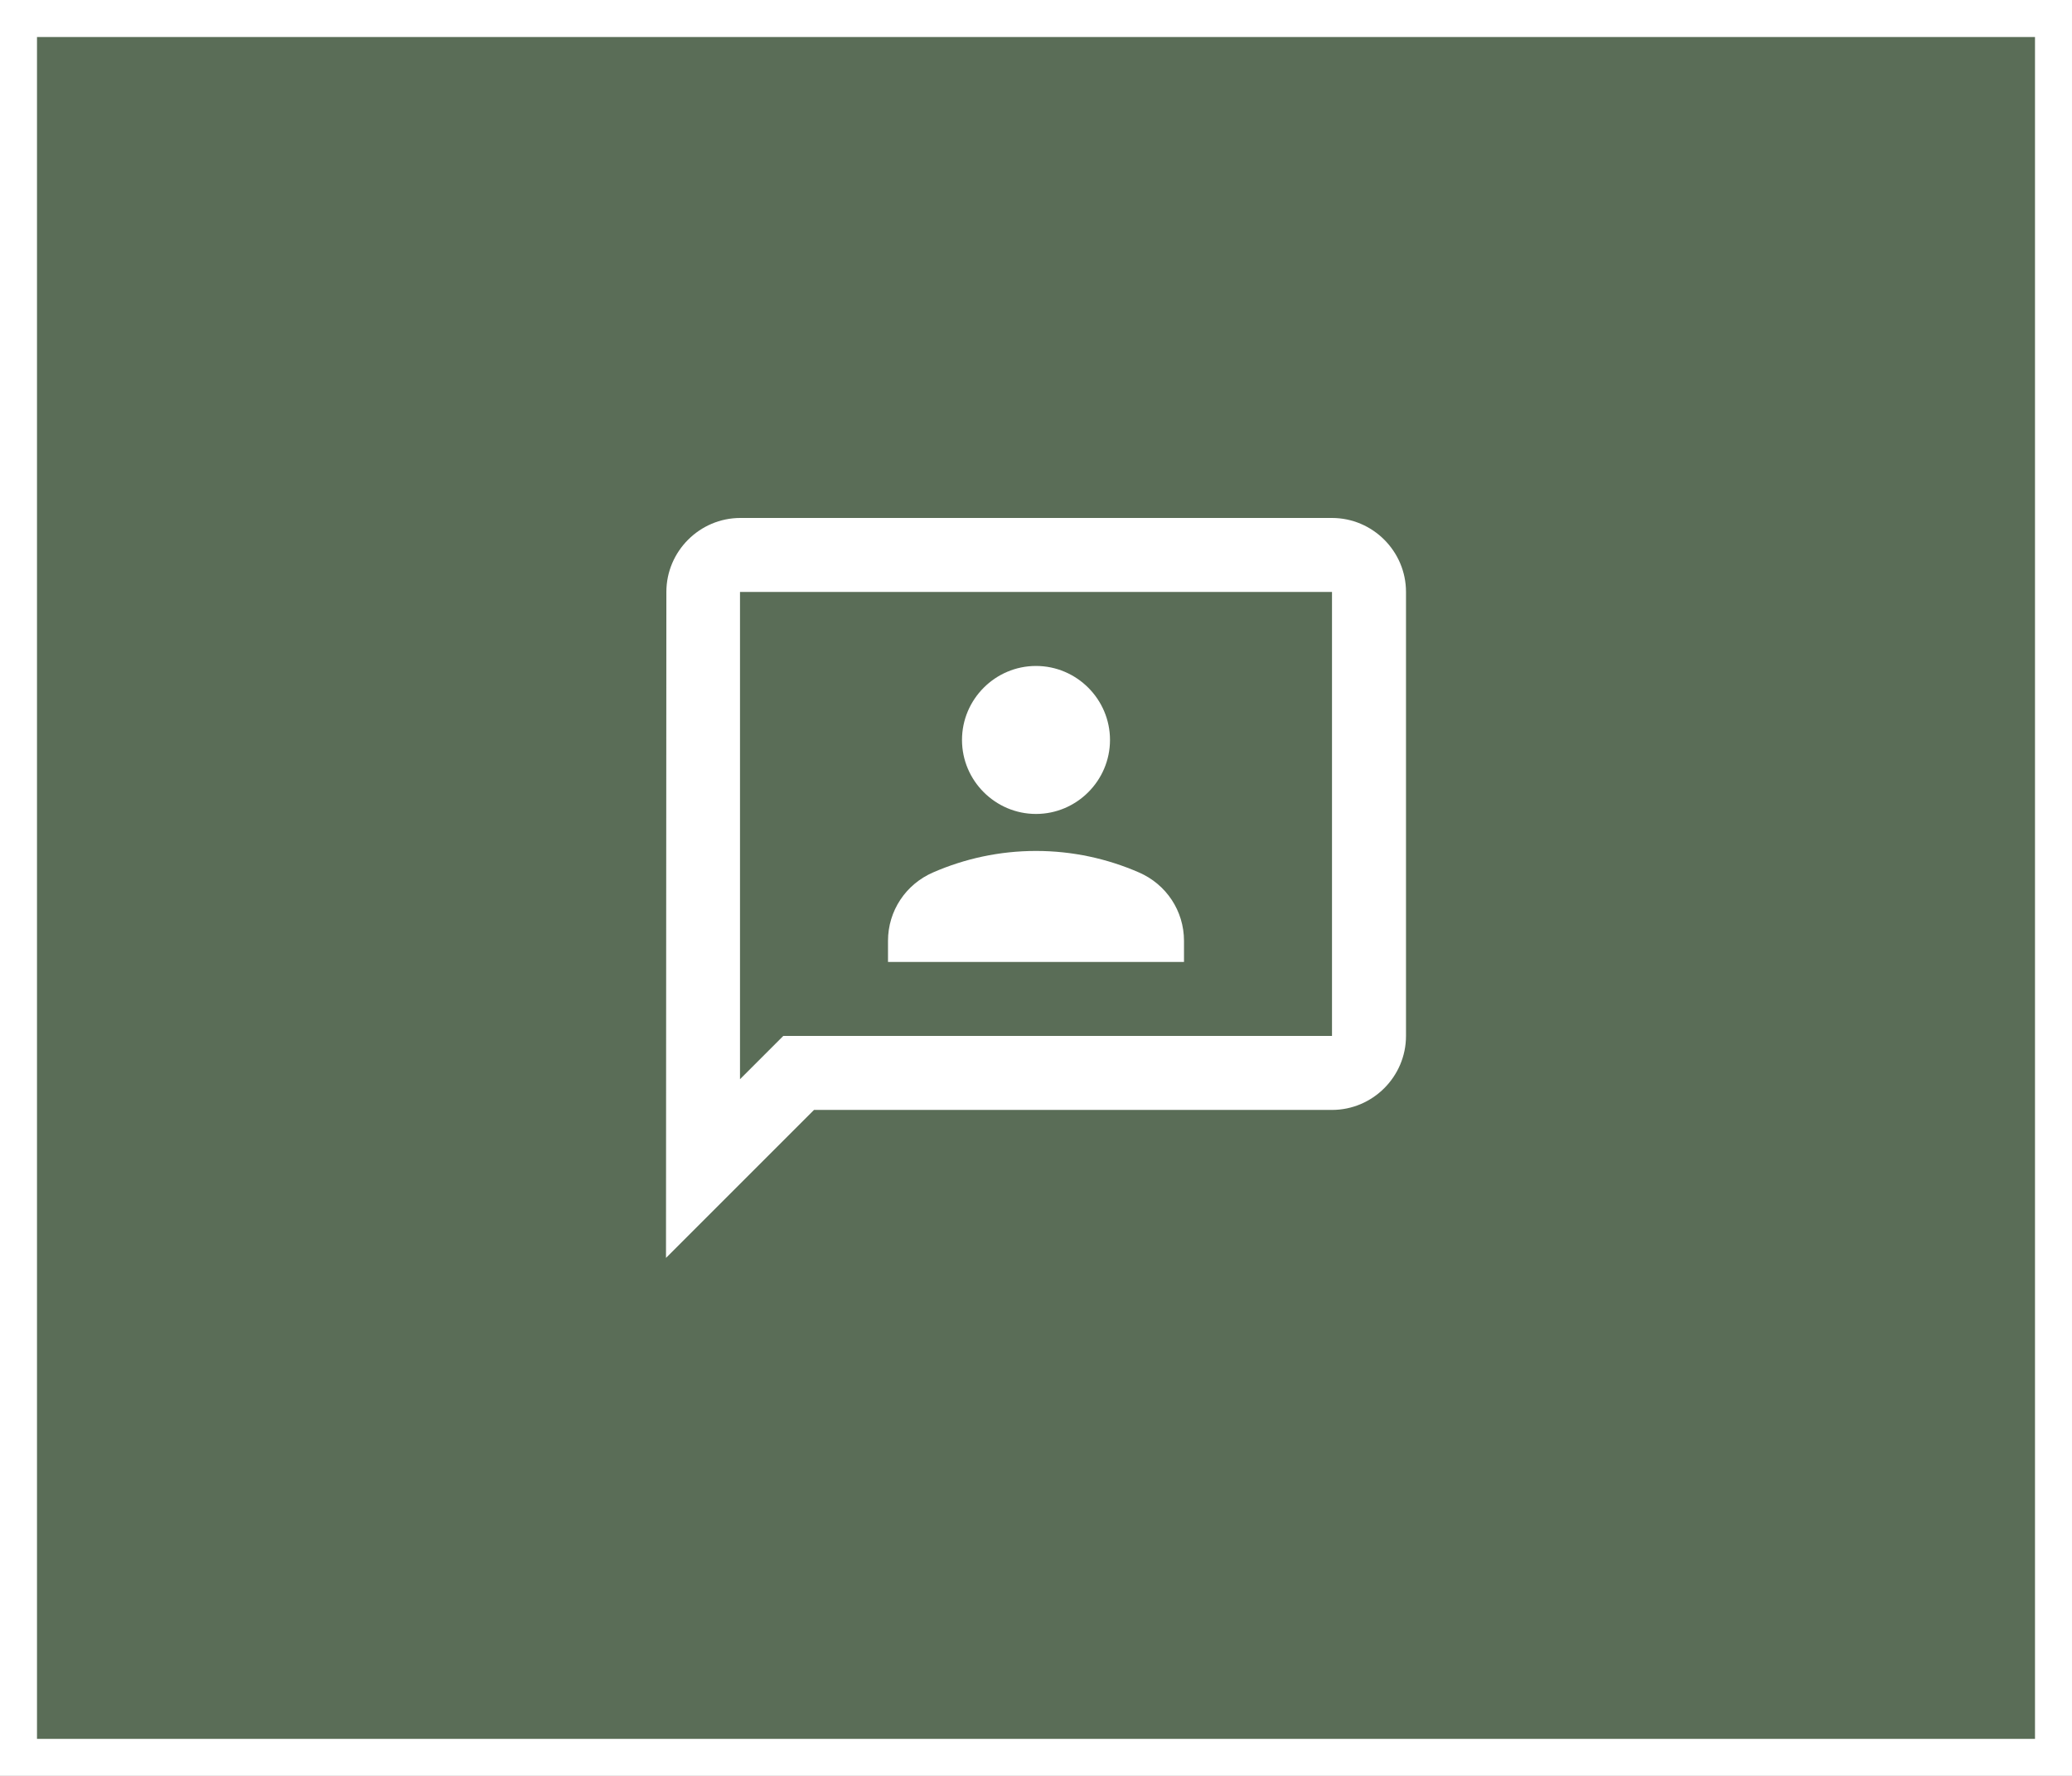 <svg width="56" height="48" viewBox="0 0 56 48" fill="none" xmlns="http://www.w3.org/2000/svg">
<rect x="0" y="0" width="56" height="48" fill="#333333" stroke="none"/>
<rect x="0.5" y="0.5" width="55" height="47" fill="#5A6D57"/>
<rect x="0.5" y="0.5" width="55" height="47" stroke="white"/>
<path d="M36 14H20.01C18.91 14 18.01 14.9 18.01 16L18 34L22 30H36C37.1 30 38 29.1 38 28V16C38 14.9 37.1 14 36 14ZM36 28H21.17L20 29.17V16H36V28ZM28 22C29.1 22 30 21.1 30 20C30 18.9 29.1 18 28 18C26.9 18 26 18.9 26 20C26 21.1 26.9 22 28 22ZM32 25.43C32 24.62 31.52 23.9 30.78 23.58C29.93 23.21 28.99 23 28 23C27.01 23 26.07 23.21 25.22 23.58C24.48 23.9 24 24.62 24 25.43V26H32V25.43Z" fill="white"/>
</svg>
